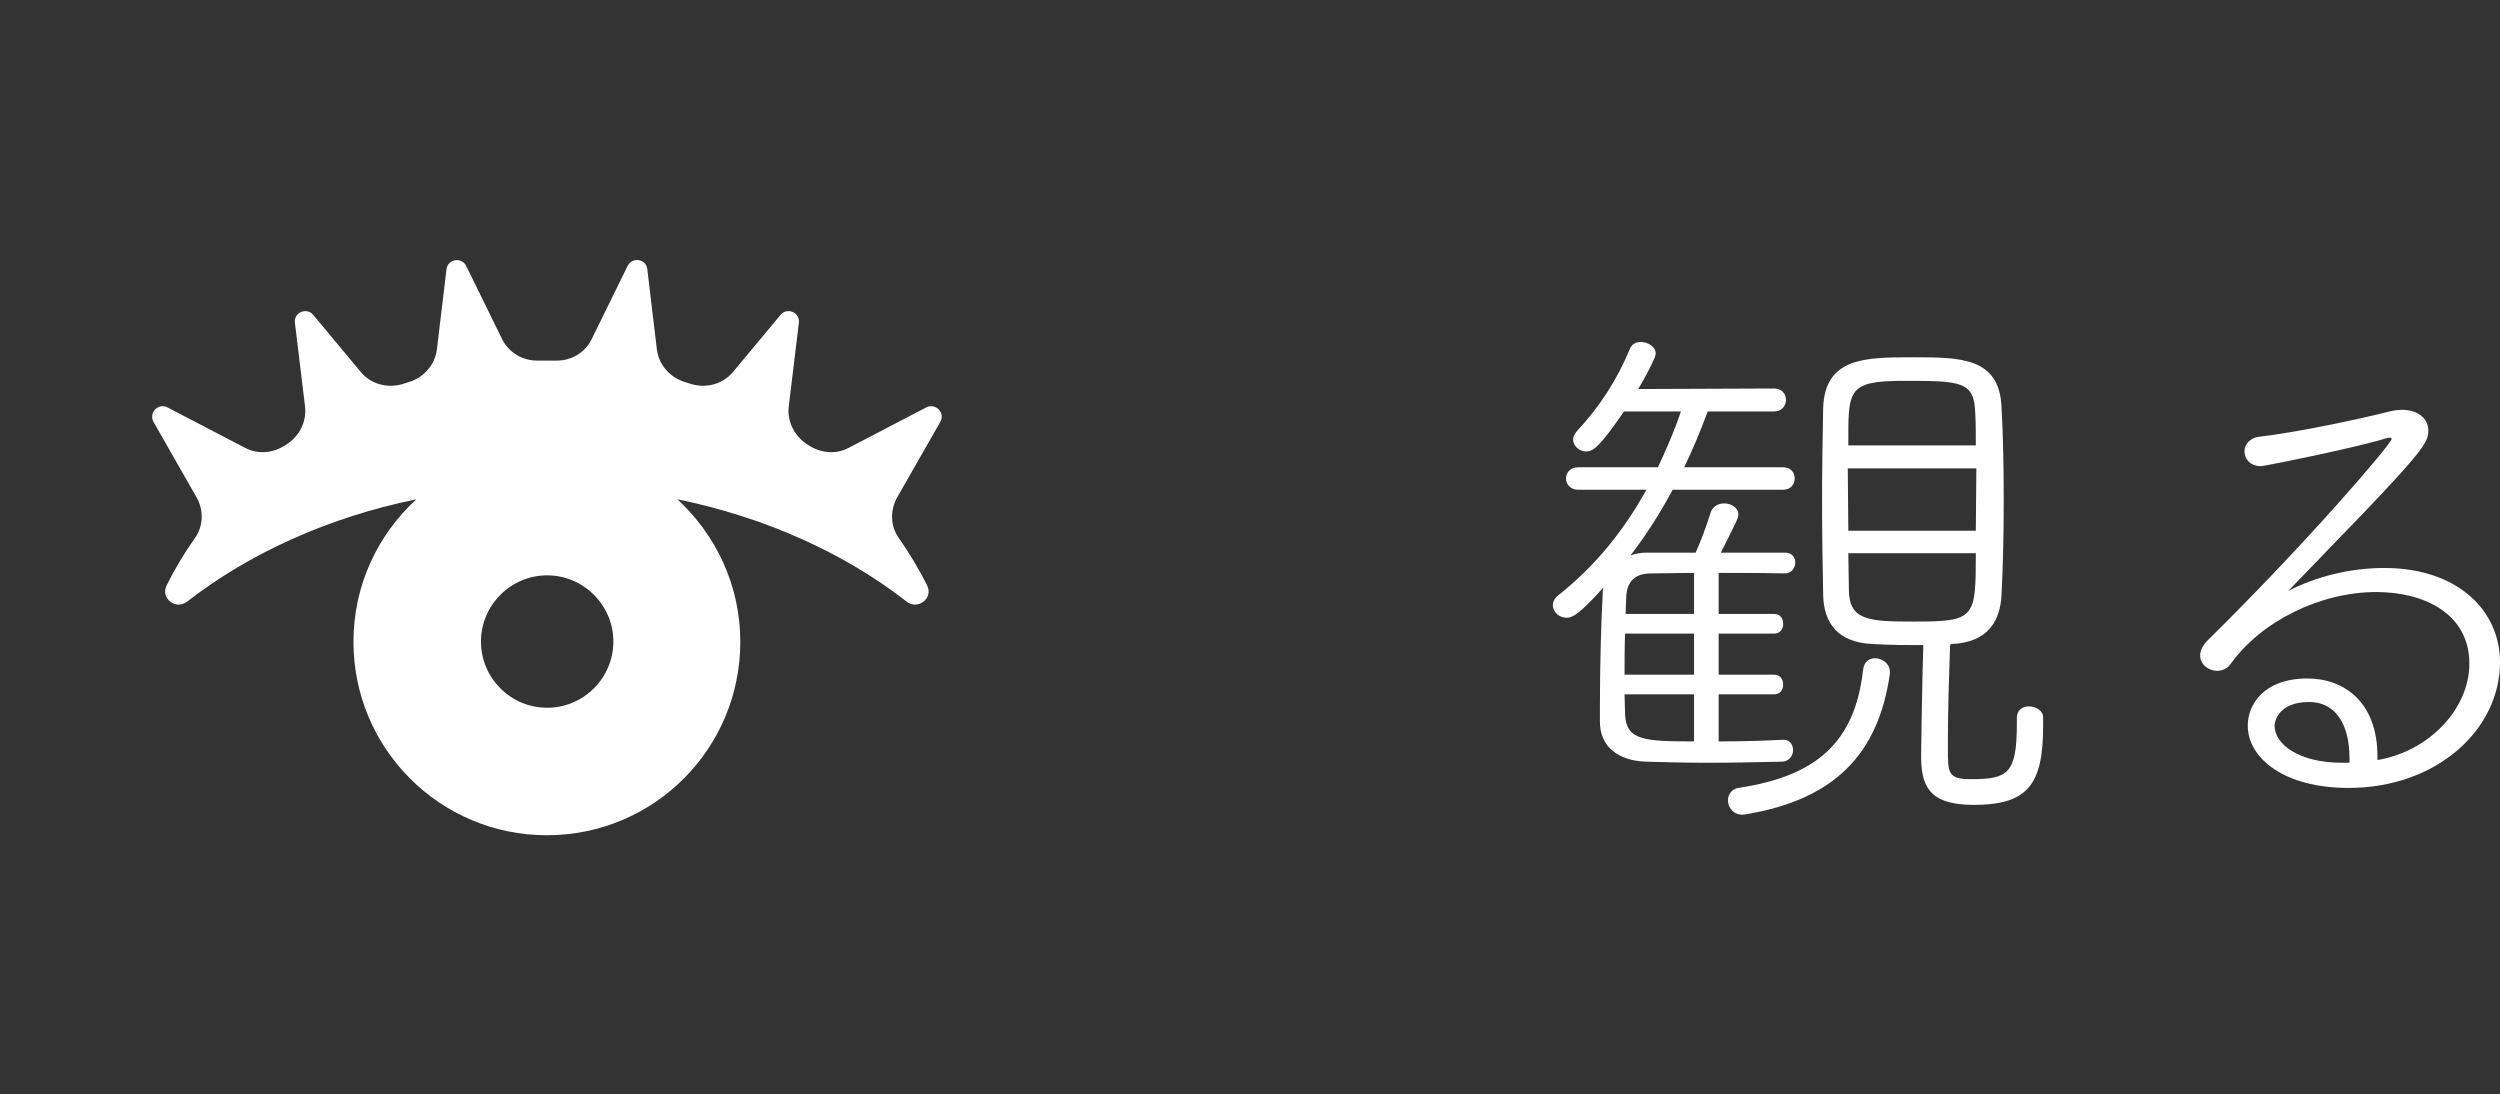 <?xml version="1.0" encoding="UTF-8"?><svg id="_レイヤー_2" xmlns="http://www.w3.org/2000/svg" viewBox="0 0 91.38 40"><rect x="0" y="0" width="91.38" height="40" fill="#333333" stroke="none"/><defs><style>.cls-1{fill:#fff;}.cls-2{fill:none;}</style></defs><g id="_レイヤー_1-2"><path class="cls-1" d="m65.2,27.04c.22,0,.34.18.34.38s-.14.4-.38.42c-.88.02-1.84.04-2.8.04-.76,0-1.52-.02-2.22-.04-.96-.04-1.66-.52-1.66-1.46v-.6c0-1.34.04-2.98.1-4.02,0-.1,0-.18.02-.28-.92,1.04-1.16,1.1-1.34,1.1-.26,0-.5-.2-.5-.46,0-.12.06-.26.22-.38,1.34-1.06,2.38-2.36,3.2-3.84h-2.5c-.28,0-.44-.2-.44-.42,0-.2.16-.4.44-.4h2.92c.3-.64.6-1.32.84-2.04h-2.08c-.88,1.28-1.12,1.46-1.38,1.46s-.48-.2-.48-.44c0-.08.04-.18.12-.28.84-.9,1.48-1.88,1.96-3.04.08-.18.24-.24.4-.24.26,0,.54.18.54.42,0,.04-.02.1-.04.16-.16.36-.36.74-.6,1.14l4.96-.02c.3,0,.44.2.44.42,0,.2-.14.42-.44.42h-2.42c-.26.7-.54,1.38-.86,2.04h3.62c.28,0,.42.2.42.4,0,.22-.14.42-.42.42h-4.04c-.44.82-.94,1.62-1.54,2.4.18-.06.36-.1.58-.1h1.8c.18-.4.34-.82.56-1.5.08-.2.28-.3.48-.3.26,0,.52.16.52.4,0,.14-.02.16-.64,1.4h2.36c.24,0,.36.18.36.36,0,.2-.14.4-.38.4-.9-.02-1.68-.02-2.42-.02v1.5h2.02c.24,0,.34.18.34.36s-.1.36-.34.36h-2.02v1.5h2.02c.24,0,.34.18.34.36s-.1.36-.34.36h-2.02v1.72c.78,0,1.6-.02,2.36-.06h.02Zm-3.28-3.88h-2.52c-.02.48-.02,1-.02,1.5h2.54v-1.5Zm0,2.22h-2.54c0,.26.02.5.02.74.04.94.7.98,2.52.98v-1.72Zm0-4.44c-.54,0-1.06.02-1.58.02-.56,0-.88.28-.9.88,0,.18-.02.38-.02.6h2.5v-1.5Zm1.92,8.82s-.1.02-.14.02c-.36,0-.54-.28-.54-.52,0-.22.14-.42.38-.46,2.8-.42,4.26-1.62,4.56-4.32.04-.3.22-.42.44-.42.26,0,.54.2.54.5v.06c-.42,2.96-2.04,4.6-5.24,5.14Zm10.32-3.94c.26,0,.52.16.52.4v.32c0,2.14-.56,2.88-2.54,2.88-1.68,0-1.92-.74-1.92-1.82,0-.14.04-2.72.08-4.02-.62,0-1.2,0-1.86-.04-1.28-.06-1.78-.78-1.8-1.8-.02-1.1-.04-2.26-.04-3.42s.02-2.32.04-3.4c.06-1.86,1.54-1.86,3.28-1.86s3.16,0,3.24,1.82c.06,1.1.08,2.24.08,3.4s-.02,2.3-.08,3.44c-.04.96-.48,1.76-1.82,1.82l-.06.02c-.04,1.14-.08,2.44-.08,3.4v.44c0,.84,0,1.08.82,1.08,1.36,0,1.7-.18,1.7-2.02v-.22c0-.3.22-.42.44-.42Zm-6.62-8.7c0,.74.02,1.52.02,2.28h4.66c0-.76.02-1.54.02-2.28h-4.7Zm4.68-.84c0-.42,0-.82-.02-1.18-.04-1.16-.5-1.18-2.6-1.18s-2.04.34-2.04,2.36h4.66Zm-4.66,3.94l.02,1.32c0,1.14.72,1.18,2.38,1.18,2.24,0,2.26-.12,2.26-2.5h-4.66Z"/><path class="cls-1" d="m90.26,24.26c0-1.82-1.64-2.62-3.4-2.62-2.04,0-4.2,1.06-5.32,2.62-.12.18-.32.26-.5.26-.32,0-.62-.24-.62-.56,0-.16.08-.36.28-.56,3.58-3.52,6.72-7.18,6.72-7.36,0-.02-.02-.04-.06-.04s-.08,0-.14.02c-1.08.34-4.46,1.02-4.58,1.02-.38,0-.6-.26-.6-.54,0-.24.18-.5.56-.54,1.4-.16,3.72-.66,4.74-.92.16-.04.32-.06.46-.06.56,0,.96.3.96.76,0,.38-.12.66-2.36,3l-2.76,2.86c1-.52,2.26-.84,3.5-.84,2.72,0,4.24,1.58,4.24,3.44,0,2.48-2.32,4.6-5.54,4.6-2.34,0-3.68-1.08-3.68-2.28,0-.76.58-1.72,2.18-1.72,1.38,0,2.56.9,2.56,2.84v.14c1.9-.32,3.36-1.88,3.36-3.52Zm-4.38,3.48c0-1.32-.54-2.08-1.48-2.08-1.14,0-1.26.74-1.26.86,0,.68.88,1.36,2.46,1.36h.28v-.14Z"/><rect class="cls-2" width="40" height="40"/><path class="cls-1" d="m34.37,15.42c.19-.33-.17-.7-.51-.53l-2.84,1.48c-.49.26-1.08.19-1.53-.14-.02-.01-.03-.02-.05-.03-.43-.31-.67-.82-.61-1.34l.37-3.06c.05-.38-.43-.58-.67-.29l-1.74,2.09c-.39.46-1.01.61-1.58.42-.06-.02-.13-.04-.19-.06-.54-.17-.94-.63-1.01-1.19l-.35-2.93c-.04-.38-.55-.46-.72-.12l-1.31,2.67c-.24.5-.75.8-1.3.79-.11,0-.22,0-.34,0s-.23,0-.34,0c-.55.01-1.06-.3-1.3-.79l-1.31-2.67c-.17-.34-.68-.25-.72.12l-.35,2.93c-.07.56-.47,1.02-1.01,1.19-.06.02-.13.04-.19.06-.57.19-1.2.04-1.58-.42l-1.74-2.09c-.24-.29-.72-.09-.67.29l.37,3.06c.06.53-.18,1.03-.61,1.34-.02.01-.03.02-.05.03-.45.33-1.04.4-1.53.14l-2.84-1.48c-.34-.17-.69.2-.51.53l1.57,2.75c.27.47.26,1.05-.05,1.49-.39.55-.74,1.13-1.04,1.74-.23.47.33.91.75.59,2.28-1.77,5.16-3.08,8.38-3.74-1.41,1.29-2.3,3.14-2.3,5.21,0,3.9,3.16,7.07,7.07,7.07s7.07-3.16,7.07-7.07c0-2.06-.89-3.91-2.3-5.21,3.22.66,6.11,1.97,8.38,3.74.41.32.98-.12.75-.59-.3-.6-.65-1.18-1.04-1.74-.31-.44-.32-1.02-.05-1.49l1.57-2.75Zm-14.37,10.45c-1.34,0-2.42-1.09-2.42-2.42s1.09-2.42,2.42-2.42,2.42,1.09,2.42,2.42-1.09,2.42-2.42,2.42Z"/></g></svg>